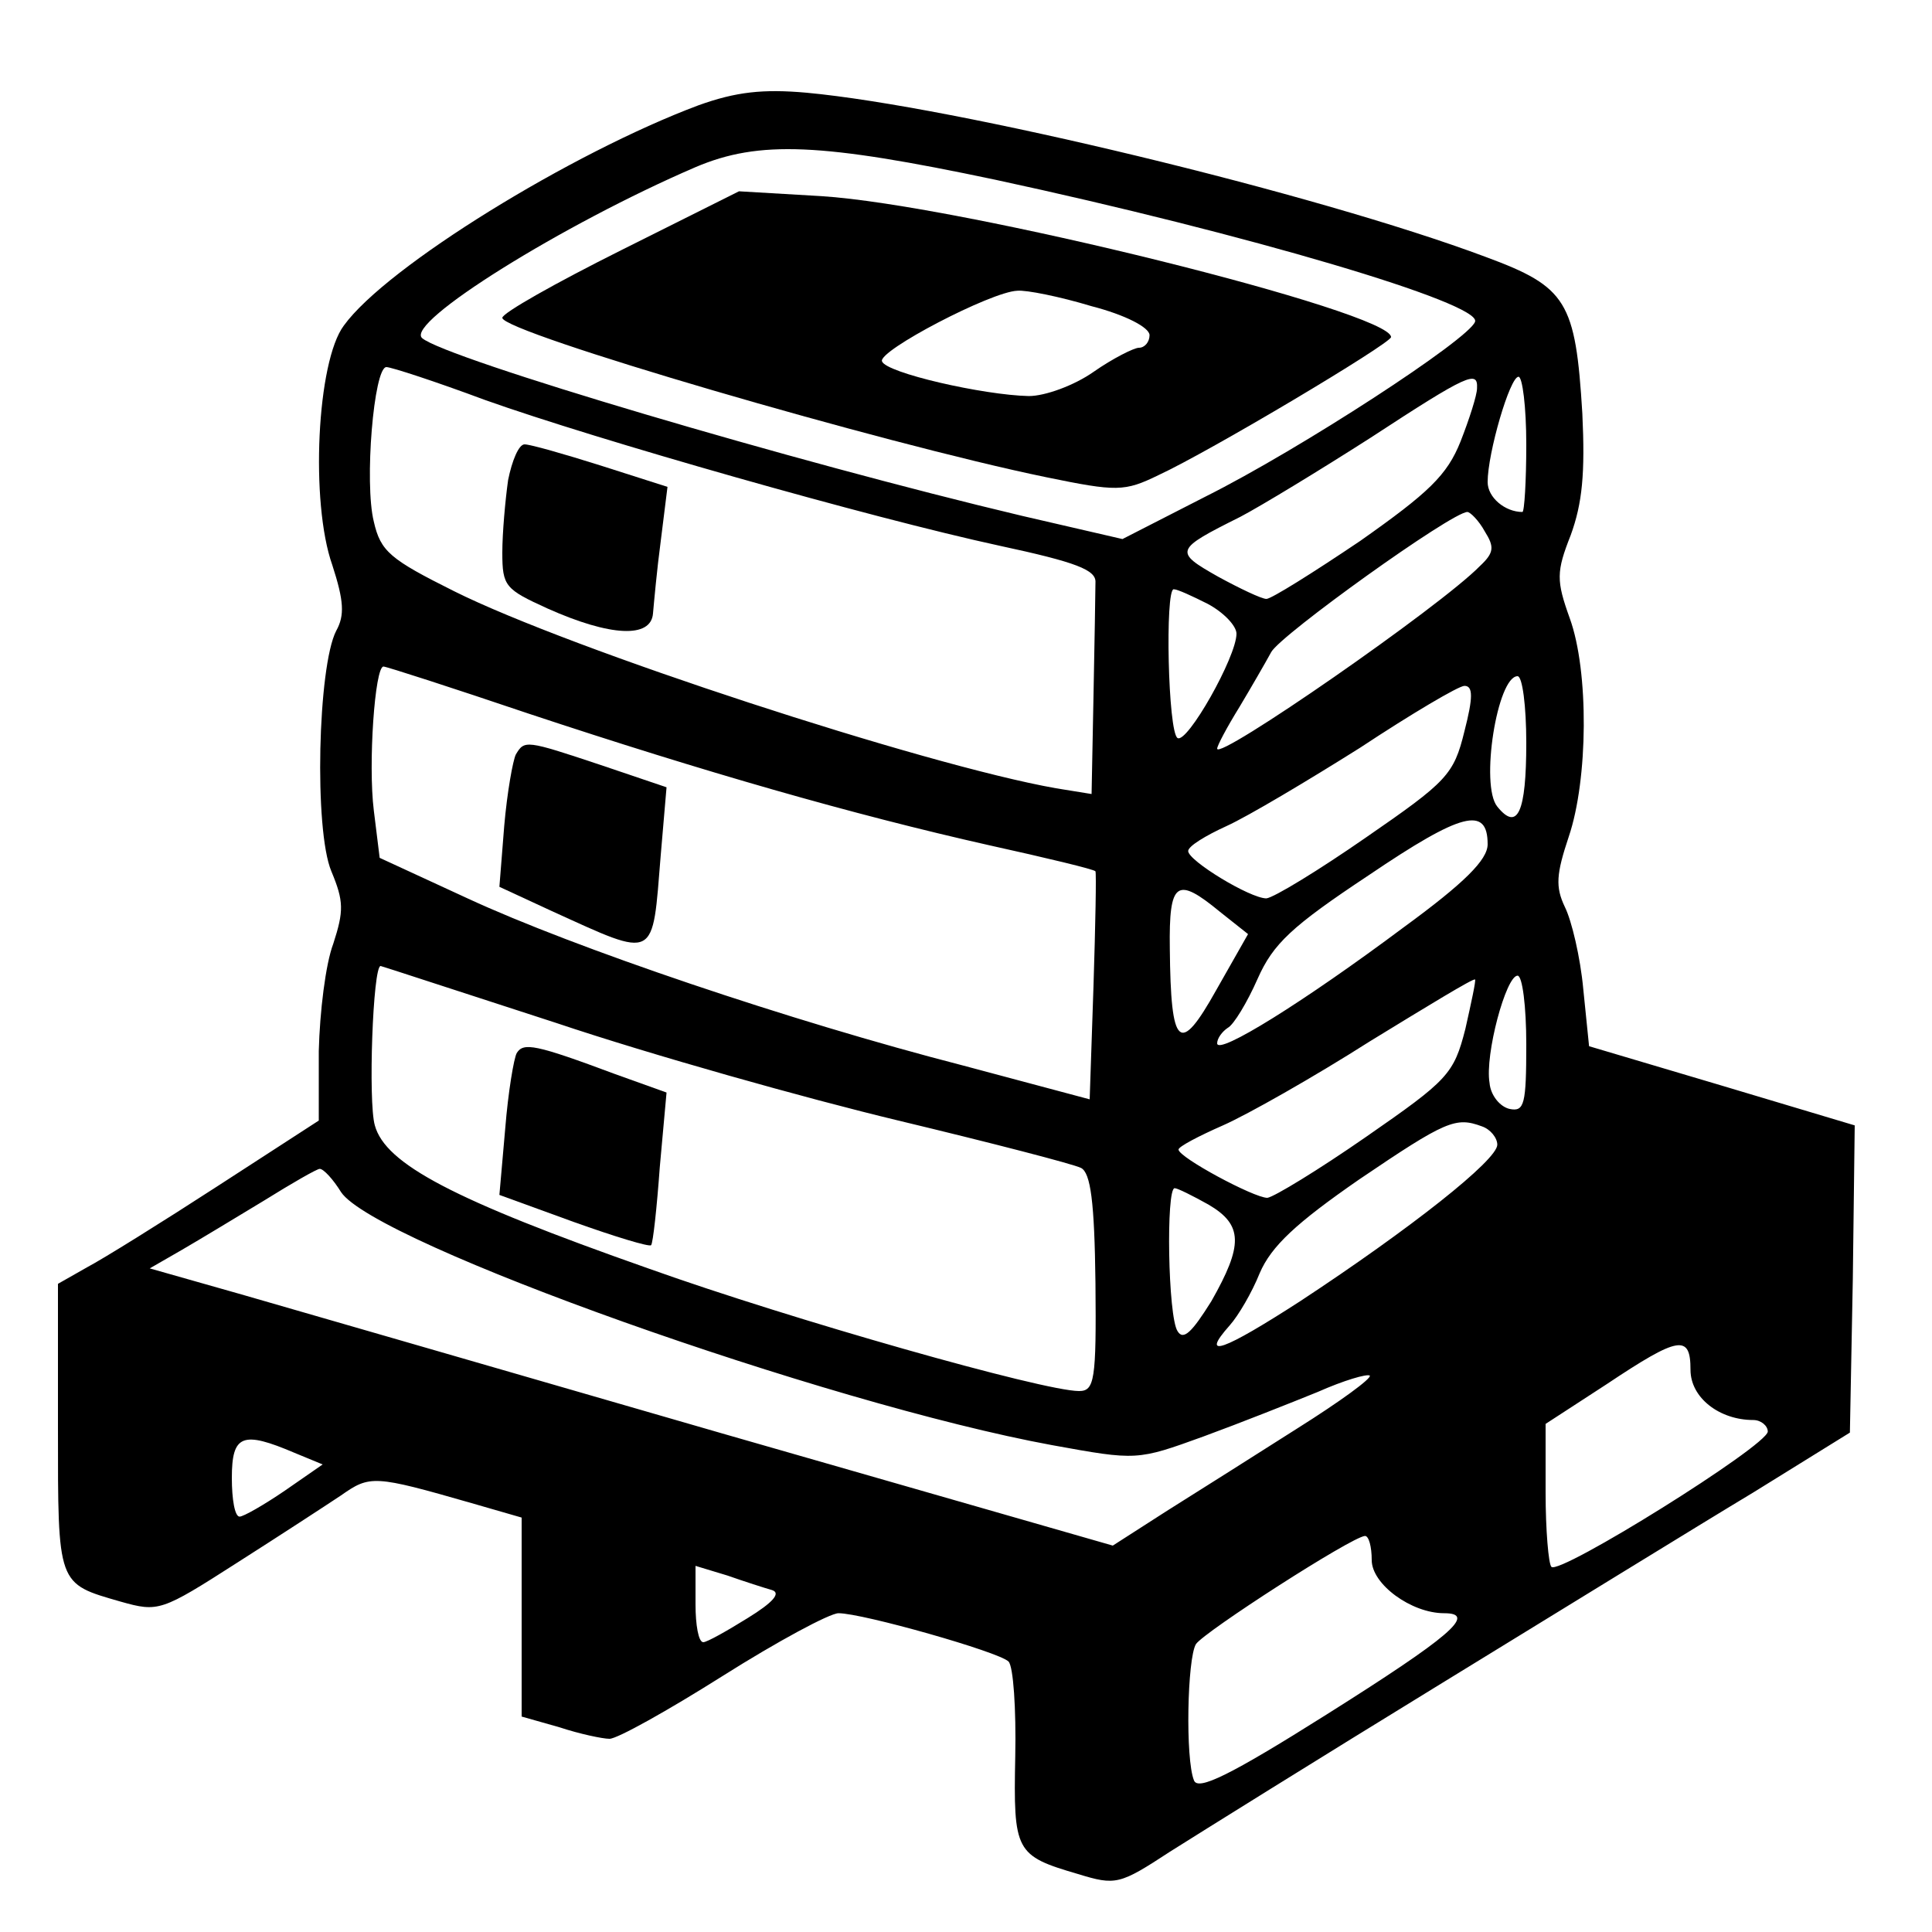 <?xml version="1.0" encoding="UTF-8"?>
<svg xmlns="http://www.w3.org/2000/svg" xmlns:xlink="http://www.w3.org/1999/xlink" width="150px" height="150px" viewBox="0 0 150 150" version="1.1">
<g id="surface1">
<path style=" stroke:none;fill-rule:nonzero;fill:rgb(0%,0%,0%);fill-opacity:1;" d="M 54.227 8.176 C 44.398 11.852 30 20.699 26.699 25.273 C 24.602 28.051 24.074 39 25.801 43.875 C 26.699 46.648 26.773 47.773 26.102 48.977 C 24.676 51.75 24.375 64.426 25.727 67.648 C 26.699 69.977 26.699 70.727 25.875 73.273 C 25.273 74.852 24.824 78.602 24.75 81.602 L 24.75 87 L 16.875 92.102 C 12.602 94.875 8.023 97.727 6.75 98.398 L 4.5 99.676 L 4.5 110.852 C 4.5 123.148 4.426 122.926 9.375 124.352 C 12.301 125.176 12.523 125.102 18.375 121.352 C 21.676 119.25 25.352 116.852 26.477 116.102 C 28.727 114.523 29.023 114.523 36.602 116.699 L 40.5 117.824 L 40.5 133.273 L 43.426 134.102 C 45 134.625 46.801 135 47.324 135 C 47.926 135 51.824 132.824 56.102 130.125 C 60.375 127.426 64.426 125.25 65.102 125.25 C 66.977 125.25 77.551 128.25 78.301 129 C 78.676 129.375 78.898 132.676 78.824 136.352 C 78.676 143.773 78.824 144.074 83.699 145.5 C 86.625 146.398 86.926 146.324 90.824 143.773 C 93.074 142.352 102.449 136.5 111.75 130.801 C 121.051 125.102 132 118.352 136.125 115.875 L 143.625 111.227 L 143.852 99.301 L 144 87.375 L 133.727 84.301 L 123.375 81.227 L 122.926 76.801 C 122.699 74.324 122.023 71.477 121.5 70.426 C 120.75 68.852 120.824 67.875 121.801 64.949 C 123.301 60.523 123.375 52.125 121.875 48 C 120.824 45.074 120.824 44.398 121.949 41.551 C 122.852 39.074 123.074 36.75 122.852 32.102 C 122.324 23.398 121.648 22.273 115.352 19.949 C 102.148 15 74.023 8.25 62.625 7.199 C 59.25 6.898 57.148 7.125 54.227 8.176 Z M 77.25 13.949 C 96.75 18.148 115.051 23.551 114.523 24.977 C 114.074 26.324 100.949 34.875 93.602 38.551 L 87.148 41.852 L 79.352 40.051 C 61.648 35.852 34.574 27.824 32.773 26.25 C 31.426 25.051 43.727 17.398 54 12.977 C 58.949 10.875 63.75 11.102 77.25 13.949 Z M 37.648 31.051 C 46.273 34.125 67.574 40.199 77.625 42.375 C 83.551 43.648 85.125 44.25 85.051 45.227 C 85.051 45.898 84.977 49.949 84.898 54.074 L 84.75 61.648 L 81.977 61.199 C 71.773 59.398 44.25 50.398 35.25 45.898 C 30.301 43.426 29.551 42.824 29.023 40.5 C 28.273 37.5 29.023 28.5 30 28.5 C 30.375 28.5 33.824 29.625 37.648 31.051 Z M 114.676 30.148 C 114.676 30.676 114.074 32.551 113.398 34.273 C 112.352 36.898 110.926 38.25 105.602 42 C 101.926 44.477 98.699 46.5 98.324 46.5 C 97.949 46.5 96.227 45.676 94.574 44.773 C 91.125 42.824 91.199 42.676 96.301 40.125 C 97.875 39.301 102.449 36.523 106.426 33.977 C 114 29.023 114.75 28.727 114.676 30.148 Z M 118.5 34.5 C 118.5 37.352 118.352 39.75 118.199 39.75 C 116.852 39.75 115.5 38.625 115.5 37.426 C 115.5 35.176 117.227 29.25 117.898 29.25 C 118.199 29.25 118.5 31.574 118.5 34.5 Z M 115.273 41.25 C 116.023 42.449 116.023 42.898 114.898 43.949 C 111.824 47.102 94.5 59.102 94.5 58.125 C 94.5 57.898 95.25 56.477 96.227 54.898 C 97.125 53.398 98.25 51.449 98.699 50.625 C 99.449 49.273 112.727 39.75 113.926 39.75 C 114.148 39.75 114.824 40.426 115.273 41.25 Z M 93.75 46.875 C 95.023 47.551 96 48.602 96 49.199 C 96 51 92.176 57.75 91.426 57.301 C 90.676 56.852 90.449 45.75 91.125 45.75 C 91.426 45.75 92.551 46.273 93.75 46.875 Z M 41.102 55.426 C 54.676 59.926 66.148 63.227 76.801 65.625 C 81.227 66.602 84.977 67.5 85.051 67.648 C 85.125 67.801 85.051 71.773 84.898 76.574 L 84.602 85.352 L 74.773 82.727 C 61.352 79.273 44.551 73.574 36.301 69.75 L 29.477 66.602 L 29.023 62.926 C 28.574 59.324 29.102 51.75 29.773 51.75 C 30 51.75 35.102 53.398 41.102 55.426 Z M 118.5 57.676 C 118.5 63.074 117.824 64.574 116.25 62.625 C 114.898 60.977 116.25 52.5 117.824 52.5 C 118.199 52.5 118.5 54.824 118.5 57.676 Z M 113.699 56.773 C 112.875 60.148 112.352 60.676 106.051 65.023 C 102.375 67.574 98.926 69.676 98.324 69.75 C 97.051 69.75 92.25 66.824 92.25 66.074 C 92.25 65.699 93.602 64.875 95.25 64.125 C 96.898 63.375 101.551 60.602 105.602 58.051 C 109.574 55.426 113.25 53.25 113.699 53.25 C 114.375 53.25 114.375 54.148 113.699 56.773 Z M 115.5 65.551 C 115.5 66.75 113.699 68.551 108.977 72 C 101.25 77.773 94.5 81.977 94.5 81 C 94.5 80.625 94.875 80.102 95.324 79.801 C 95.773 79.574 96.824 77.852 97.648 75.977 C 98.852 73.273 100.273 71.926 106.273 67.949 C 113.477 63.074 115.5 62.551 115.5 65.551 Z M 94.727 70.801 L 96.898 72.523 L 94.426 76.875 C 91.574 81.977 90.898 81.375 90.824 73.648 C 90.75 68.398 91.352 68.023 94.727 70.801 Z M 43.199 79.426 C 50.551 81.898 62.551 85.273 69.75 87 C 76.949 88.727 83.324 90.375 83.926 90.676 C 84.676 91.051 84.977 93.301 85.051 99.602 C 85.125 107.176 84.977 108 83.773 108 C 81 108 61.426 102.449 50.324 98.477 C 35.176 93.148 29.926 90.375 29.102 87.375 C 28.574 85.574 28.949 75 29.551 75 C 29.625 75 35.773 77.023 43.199 79.426 Z M 113.773 79.875 C 112.875 83.398 112.426 83.852 106.051 88.273 C 102.375 90.824 98.926 92.926 98.398 93 C 97.352 93 91.5 89.852 91.5 89.25 C 91.5 89.023 93.074 88.199 94.949 87.375 C 96.824 86.551 102 83.625 106.352 80.852 C 110.773 78.148 114.449 75.898 114.523 76.051 C 114.602 76.125 114.227 77.852 113.773 79.875 Z M 118.5 81.074 C 118.5 85.727 118.352 86.324 117.227 86.102 C 116.477 85.949 115.727 85.051 115.648 84.074 C 115.273 81.898 116.926 75.75 117.824 75.75 C 118.199 75.75 118.5 78.148 118.5 81.074 Z M 115.051 87.449 C 115.727 87.676 116.25 88.352 116.25 88.875 C 116.25 90.074 109.5 95.398 100.949 101.023 C 95.023 104.852 93.074 105.602 95.477 102.898 C 96.148 102.148 97.199 100.352 97.801 98.852 C 98.699 96.75 100.648 94.949 105.523 91.574 C 112.273 87 113.023 86.699 115.051 87.449 Z M 26.477 92.551 C 29.102 96.523 64.125 108.977 81.676 112.199 C 88.273 113.398 88.273 113.398 93.449 111.523 C 96.301 110.477 100.273 108.898 102.301 108.074 C 104.324 107.176 106.125 106.648 106.352 106.801 C 106.5 107.023 104.023 108.824 100.801 110.852 C 97.5 112.949 93 115.801 90.602 117.301 L 86.398 120 L 56.102 111.301 C 39.523 106.5 22.648 101.625 18.75 100.5 L 11.625 98.477 L 14.102 97.051 C 15.523 96.227 18.375 94.5 20.477 93.227 C 22.648 91.875 24.602 90.75 24.824 90.75 C 25.125 90.75 25.875 91.574 26.477 92.551 Z M 93.824 93.523 C 96.523 95.102 96.523 96.676 94.051 101.023 C 92.551 103.426 91.875 104.102 91.426 103.352 C 90.676 102.227 90.523 92.25 91.199 92.25 C 91.426 92.25 92.625 92.852 93.824 93.523 Z M 131.25 106.352 C 131.25 108.523 133.5 110.25 136.125 110.25 C 136.727 110.25 137.25 110.699 137.25 111.148 C 137.176 112.273 121.051 122.324 120.449 121.648 C 120.227 121.426 120 118.801 120 115.875 L 120 110.551 L 124.727 107.477 C 130.352 103.727 131.25 103.574 131.25 106.352 Z M 22.875 112.801 L 25.051 113.699 L 22.125 115.727 C 20.477 116.852 18.898 117.75 18.602 117.75 C 18.227 117.75 18 116.398 18 114.75 C 18 111.375 18.824 111.074 22.875 112.801 Z M 106.5 121.125 C 106.5 123 109.574 125.25 112.125 125.25 C 114.75 125.25 112.5 127.125 102.977 133.125 C 95.477 137.852 93 139.051 92.699 138.227 C 92.023 136.574 92.176 128.773 92.852 127.648 C 93.523 126.676 104.926 119.324 105.977 119.25 C 106.273 119.25 106.5 120.074 106.5 121.125 Z M 59.926 123.449 C 60.676 123.676 60 124.426 58.051 125.625 C 56.477 126.602 54.898 127.5 54.602 127.5 C 54.227 127.5 54 126.148 54 124.574 L 54 121.574 L 56.477 122.324 C 57.75 122.773 59.398 123.301 59.926 123.449 Z M 59.926 123.449 "/>
<path style=" stroke:none;fill-rule:nonzero;fill:rgb(0%,0%,0%);fill-opacity:1;" d="M 48.227 19.426 C 43.125 21.977 39 24.301 39 24.676 C 39 25.801 68.477 34.426 81.227 37.051 C 86.699 38.176 87.301 38.176 89.926 36.898 C 93.977 35.023 107.926 26.699 108 26.176 C 108.074 24.227 74.551 15.898 63.75 15.227 L 57.375 14.852 Z M 84.75 23.773 C 87.375 24.449 89.25 25.426 89.25 26.023 C 89.25 26.551 88.875 27 88.426 27 C 88.051 27 86.398 27.824 84.898 28.875 C 83.398 29.926 81.148 30.75 79.875 30.75 C 76.352 30.676 68.773 28.949 68.477 28.051 C 68.176 27.227 76.949 22.648 78.977 22.574 C 79.648 22.5 82.273 23.023 84.75 23.773 Z M 84.75 23.773 "/>
<path style=" stroke:none;fill-rule:nonzero;fill:rgb(0%,0%,0%);fill-opacity:1;" d="M 39.449 37.273 C 39.227 38.852 39 41.398 39 42.898 C 39 45.523 39.227 45.75 42.523 47.25 C 47.398 49.426 50.551 49.574 50.699 47.625 C 50.773 46.801 51 44.25 51.301 42 L 51.824 37.801 L 46.648 36.148 C 43.801 35.25 41.176 34.5 40.727 34.5 C 40.273 34.5 39.75 35.773 39.449 37.273 Z M 39.449 37.273 "/>
<path style=" stroke:none;fill-rule:nonzero;fill:rgb(0%,0%,0%);fill-opacity:1;" d="M 40.051 58.574 C 39.824 59.023 39.375 61.5 39.148 64.125 L 38.773 68.852 L 42.824 70.727 C 51.074 74.477 50.625 74.625 51.301 66.375 L 51.75 61.125 L 46.648 59.398 C 40.801 57.449 40.727 57.449 40.051 58.574 Z M 40.051 58.574 "/>
<path style=" stroke:none;fill-rule:nonzero;fill:rgb(0%,0%,0%);fill-opacity:1;" d="M 40.125 81.75 C 39.898 82.125 39.449 84.824 39.227 87.602 L 38.773 92.773 L 44.551 94.875 C 47.699 96 50.398 96.824 50.551 96.676 C 50.699 96.523 51 93.75 51.227 90.602 L 51.75 84.824 L 47.773 83.398 C 41.551 81.074 40.648 80.926 40.125 81.75 Z M 40.125 81.75 "/>
</g>
</svg>
